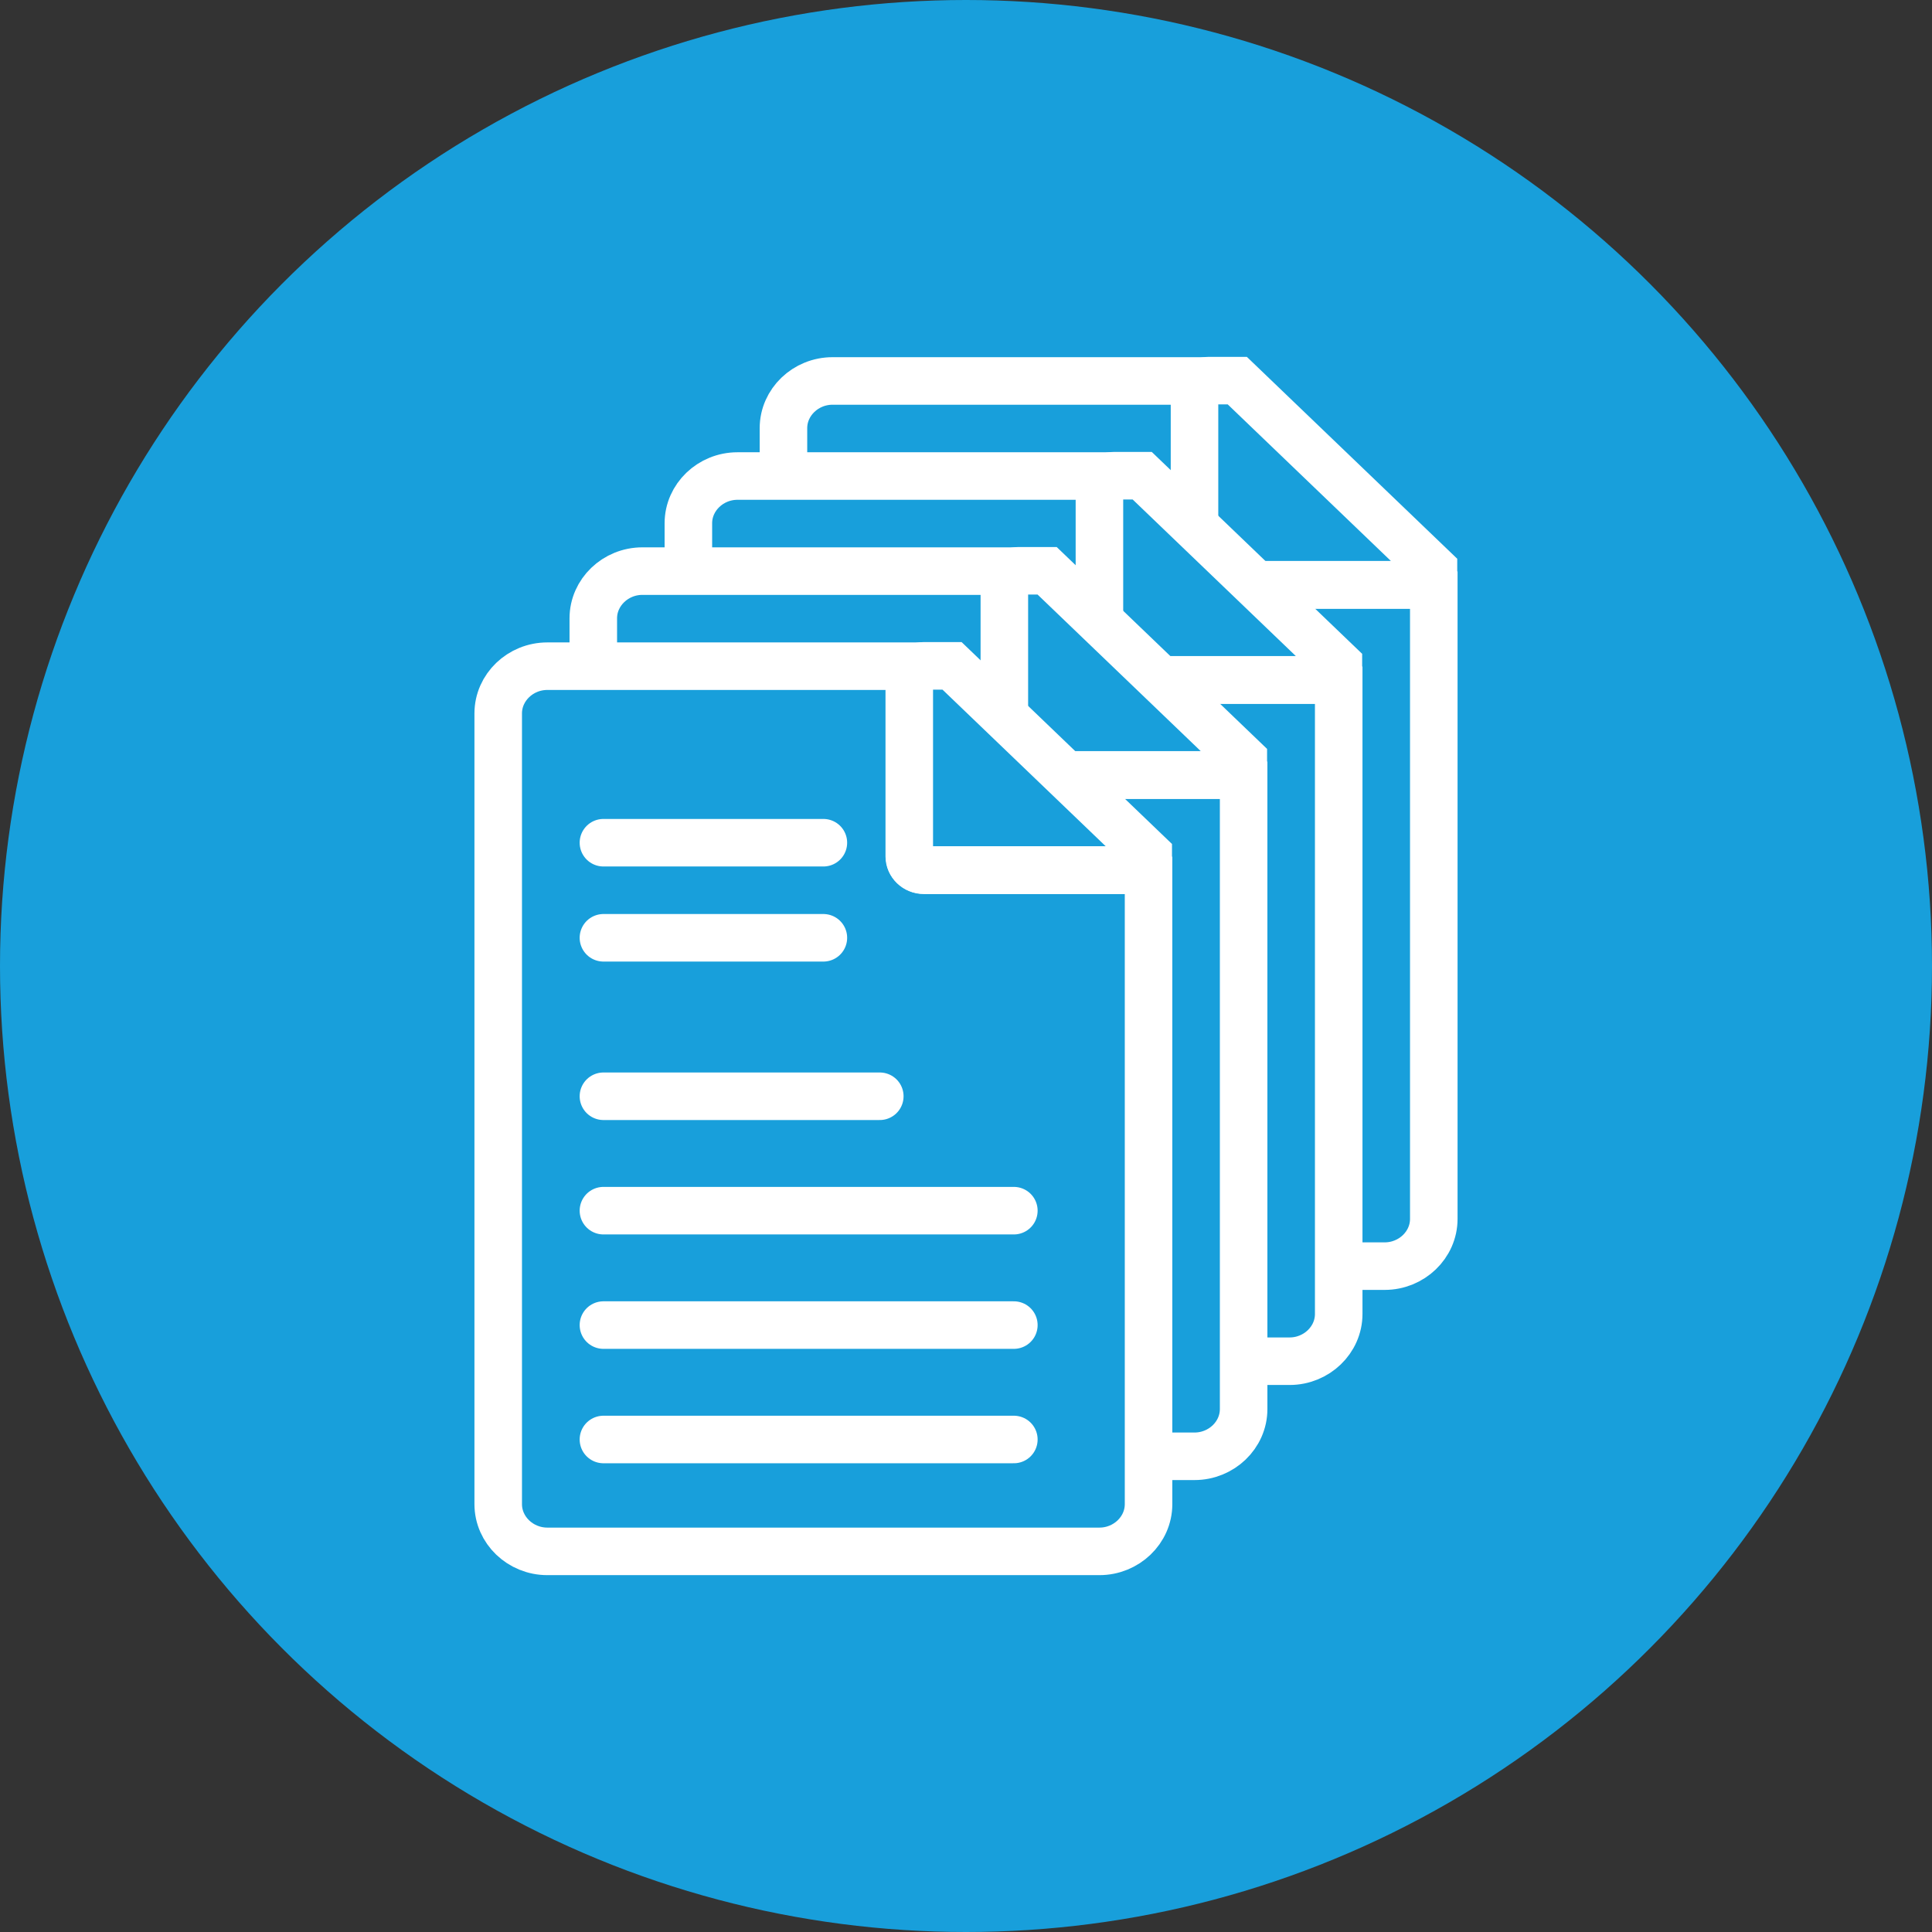 <?xml version="1.0" encoding="UTF-8"?><svg id="Ebene_1" xmlns="http://www.w3.org/2000/svg" viewBox="0 0 60.96 60.96"><rect x="0" y="0" width="60.96" height="60.96" fill="#333333" stroke="none"/><defs><style>.cls-1{stroke-miterlimit:10;}.cls-1,.cls-2{fill:#189fdb;}.cls-1,.cls-3{stroke:#fff;stroke-width:1.5px;}.cls-2{stroke-width:0px;}.cls-3{fill:none;stroke-linecap:round;stroke-linejoin:round;}</style></defs><circle class="cls-2" cx="30.48" cy="30.48" r="30.48"/><path class="cls-1" d="M44.79,18.46h-6.64c-.25,0-.45-.2-.45-.43v-5.58c0-.24.2-.43.45-.43h-11.88c-.85,0-1.55.67-1.55,1.49v24.95c0,.82.7,1.49,1.55,1.49h17.42c.85,0,1.55-.67,1.55-1.49v-20.43c0,.24-.2.43-.45.43Z"/><path class="cls-1" d="M38.14,12.01c-.25,0-.45.2-.45.43v5.58c0,.24.2.43.45.43h6.64c.25,0,.45-.2.45-.43v-.07l-6.19-5.94h-.9Z"/><line class="cls-3" x1="28.04" y1="29.2" x2="40.99" y2="29.2"/><line class="cls-3" x1="28.04" y1="25.59" x2="36.76" y2="25.59"/><line class="cls-3" x1="28.04" y1="20.59" x2="34.98" y2="20.59"/><line class="cls-3" x1="28.04" y1="17.59" x2="34.98" y2="17.59"/><line class="cls-3" x1="28.04" y1="32.81" x2="40.99" y2="32.81"/><line class="cls-3" x1="28.04" y1="36.42" x2="40.99" y2="36.42"/><path class="cls-1" d="M41.79,21.46h-6.64c-.25,0-.45-.2-.45-.43v-5.58c0-.24.2-.43.45-.43h-11.88c-.85,0-1.55.67-1.55,1.49v24.95c0,.82.7,1.49,1.55,1.49h17.42c.85,0,1.55-.67,1.55-1.49v-20.43c0,.24-.2.43-.45.43Z"/><path class="cls-1" d="M35.14,15.01c-.25,0-.45.2-.45.43v5.58c0,.24.2.43.45.43h6.64c.25,0,.45-.2.45-.43v-.07l-6.19-5.94h-.9Z"/><line class="cls-3" x1="25.04" y1="32.2" x2="37.99" y2="32.2"/><line class="cls-3" x1="25.04" y1="28.59" x2="33.76" y2="28.59"/><line class="cls-3" x1="25.04" y1="23.59" x2="31.98" y2="23.59"/><line class="cls-3" x1="25.04" y1="20.59" x2="31.98" y2="20.59"/><line class="cls-3" x1="25.04" y1="35.81" x2="37.99" y2="35.81"/><line class="cls-3" x1="25.04" y1="39.42" x2="37.99" y2="39.42"/><path class="cls-1" d="M38.79,24.46h-6.64c-.25,0-.45-.2-.45-.43v-5.58c0-.24.2-.43.45-.43h-11.88c-.85,0-1.55.67-1.55,1.49v24.95c0,.82.7,1.49,1.55,1.49h17.42c.85,0,1.55-.67,1.55-1.49v-20.43c0,.24-.2.43-.45.43Z"/><path class="cls-1" d="M32.14,18.01c-.25,0-.45.2-.45.43v5.58c0,.24.2.43.45.43h6.64c.25,0,.45-.2.45-.43v-.07l-6.19-5.94h-.9Z"/><line class="cls-3" x1="22.04" y1="35.2" x2="34.99" y2="35.2"/><line class="cls-3" x1="22.04" y1="31.59" x2="30.76" y2="31.59"/><line class="cls-3" x1="22.04" y1="26.59" x2="28.98" y2="26.59"/><line class="cls-3" x1="22.04" y1="23.59" x2="28.98" y2="23.59"/><line class="cls-3" x1="22.04" y1="38.81" x2="34.99" y2="38.81"/><line class="cls-3" x1="22.04" y1="42.42" x2="34.99" y2="42.42"/><path class="cls-1" d="M35.79,27.46h-6.64c-.25,0-.45-.2-.45-.43v-5.58c0-.24.2-.43.45-.43h-11.88c-.85,0-1.55.67-1.55,1.49v24.95c0,.82.7,1.49,1.55,1.49h17.42c.85,0,1.55-.67,1.55-1.49v-20.43c0,.24-.2.43-.45.43Z"/><path class="cls-1" d="M29.14,21.01c-.25,0-.45.2-.45.43v5.58c0,.24.2.43.45.43h6.64c.25,0,.45-.2.45-.43v-.07l-6.19-5.94h-.9Z"/><line class="cls-3" x1="19.04" y1="38.2" x2="31.99" y2="38.2"/><line class="cls-3" x1="19.04" y1="34.59" x2="27.76" y2="34.59"/><line class="cls-3" x1="19.04" y1="29.59" x2="25.98" y2="29.59"/><line class="cls-3" x1="19.04" y1="26.59" x2="25.98" y2="26.59"/><line class="cls-3" x1="19.04" y1="41.81" x2="31.99" y2="41.81"/><line class="cls-3" x1="19.04" y1="45.42" x2="31.99" y2="45.42"/></svg>